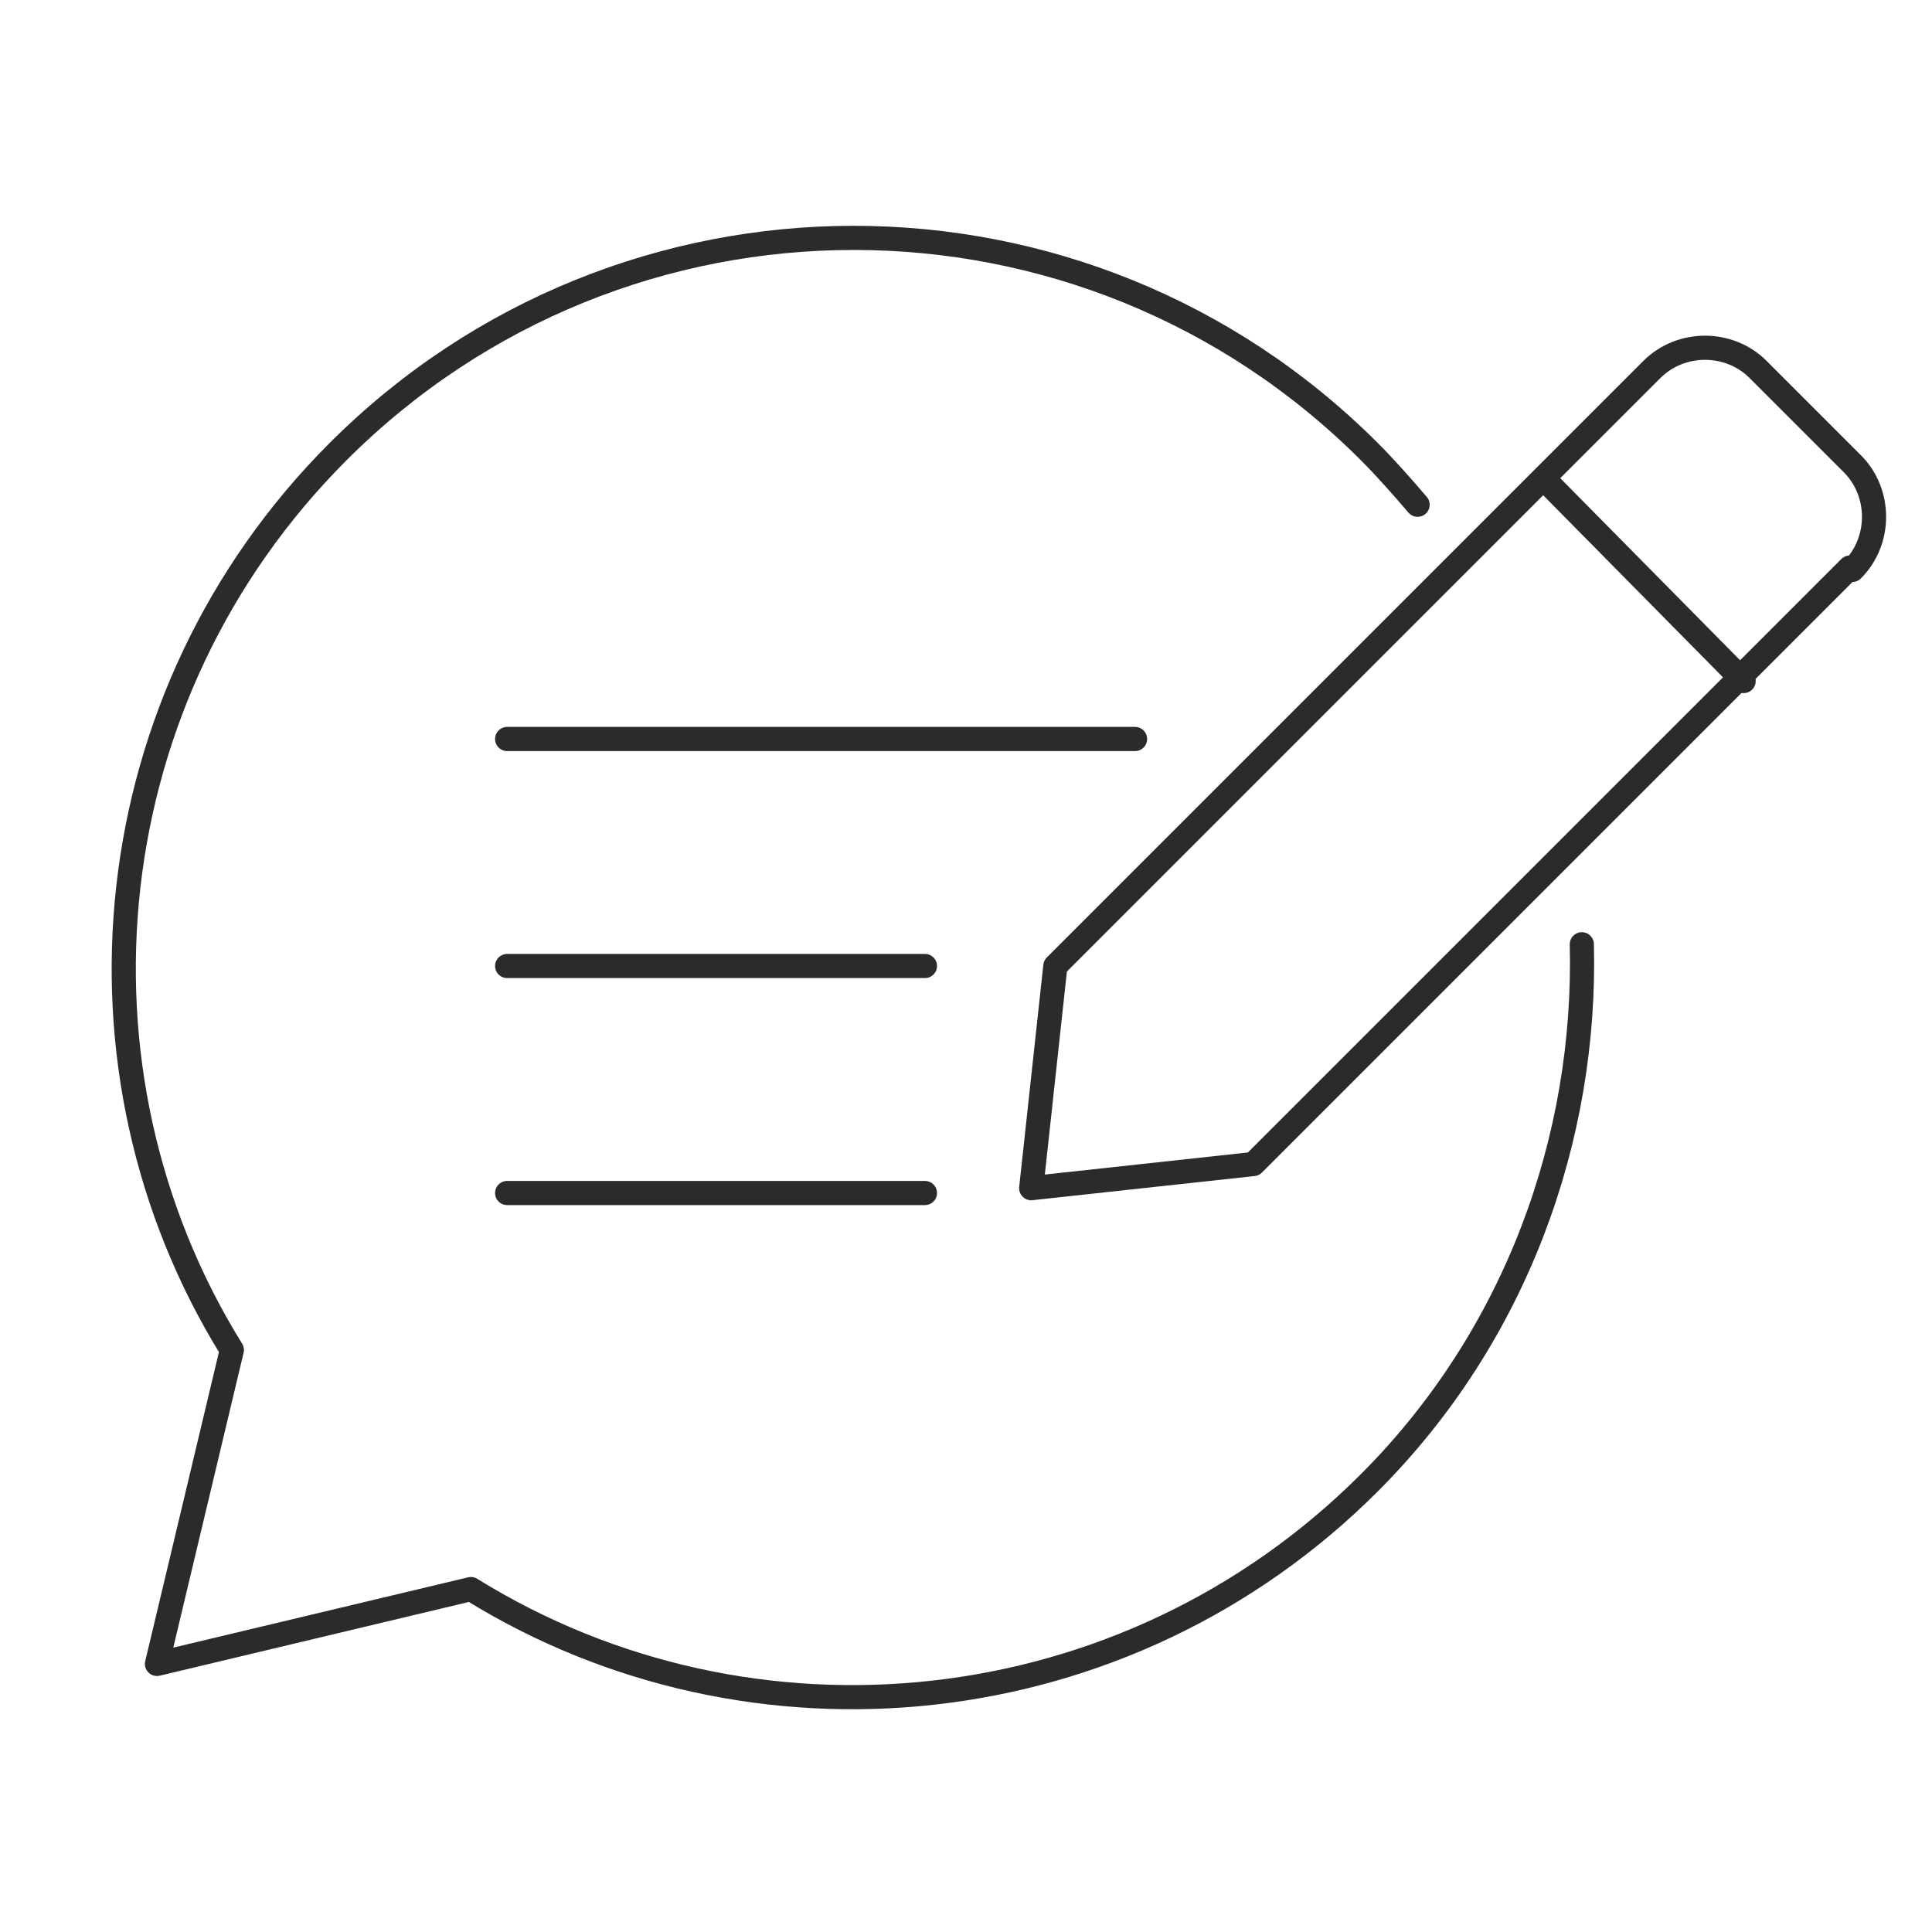 <?xml version="1.0" encoding="UTF-8"?>
<svg xmlns="http://www.w3.org/2000/svg" version="1.1" viewBox="0 0 80 80">
  <defs>
    <style>
      .cls-1 {
        fill: none;
        stroke: #2b2b2b;
        stroke-linecap: round;
        stroke-linejoin: round;
      }
    </style>
  </defs>
  <!-- Generator: Adobe Illustrator 28.6.0, SVG Export Plug-In . SVG Version: 1.2.0 Build 709)  -->
  <g>
    <g id="_레이어_1" data-name="레이어_1">
      <g>
        <path class="cls-1" d="M65.5,39.1c.2,8-2.7,16.2-8.8,22.3-10.1,10.1-25.6,11.6-37.2,4.4l-13,3.1,3.1-13c-7.2-11.6-5.7-27.1,4.4-37.2,11.8-11.8,30.9-11.8,42.7,0,.7.7,1.4,1.5,2,2.2"/>
        <g>
          <line class="cls-1" x1="21" y1="30.6" x2="47" y2="30.6"/>
          <line class="cls-1" x1="21" y1="40" x2="38.3" y2="40"/>
          <line class="cls-1" x1="21" y1="49.4" x2="38.3" y2="49.4"/>
        </g>
        <g>
          <path class="cls-1" d="M76.7,23.6c1.2-1.2,1.2-3.2,0-4.4l-3.9-3.9c-1.2-1.2-3.2-1.2-4.4,0l-24.7,24.7-1,9.2,9.2-1,24.7-24.7Z"/>
          <line class="cls-1" x1="64.2" y1="20.1" x2="72.2" y2="28.2"/>
        </g>
      </g>
    </g>
  </g>
</svg>